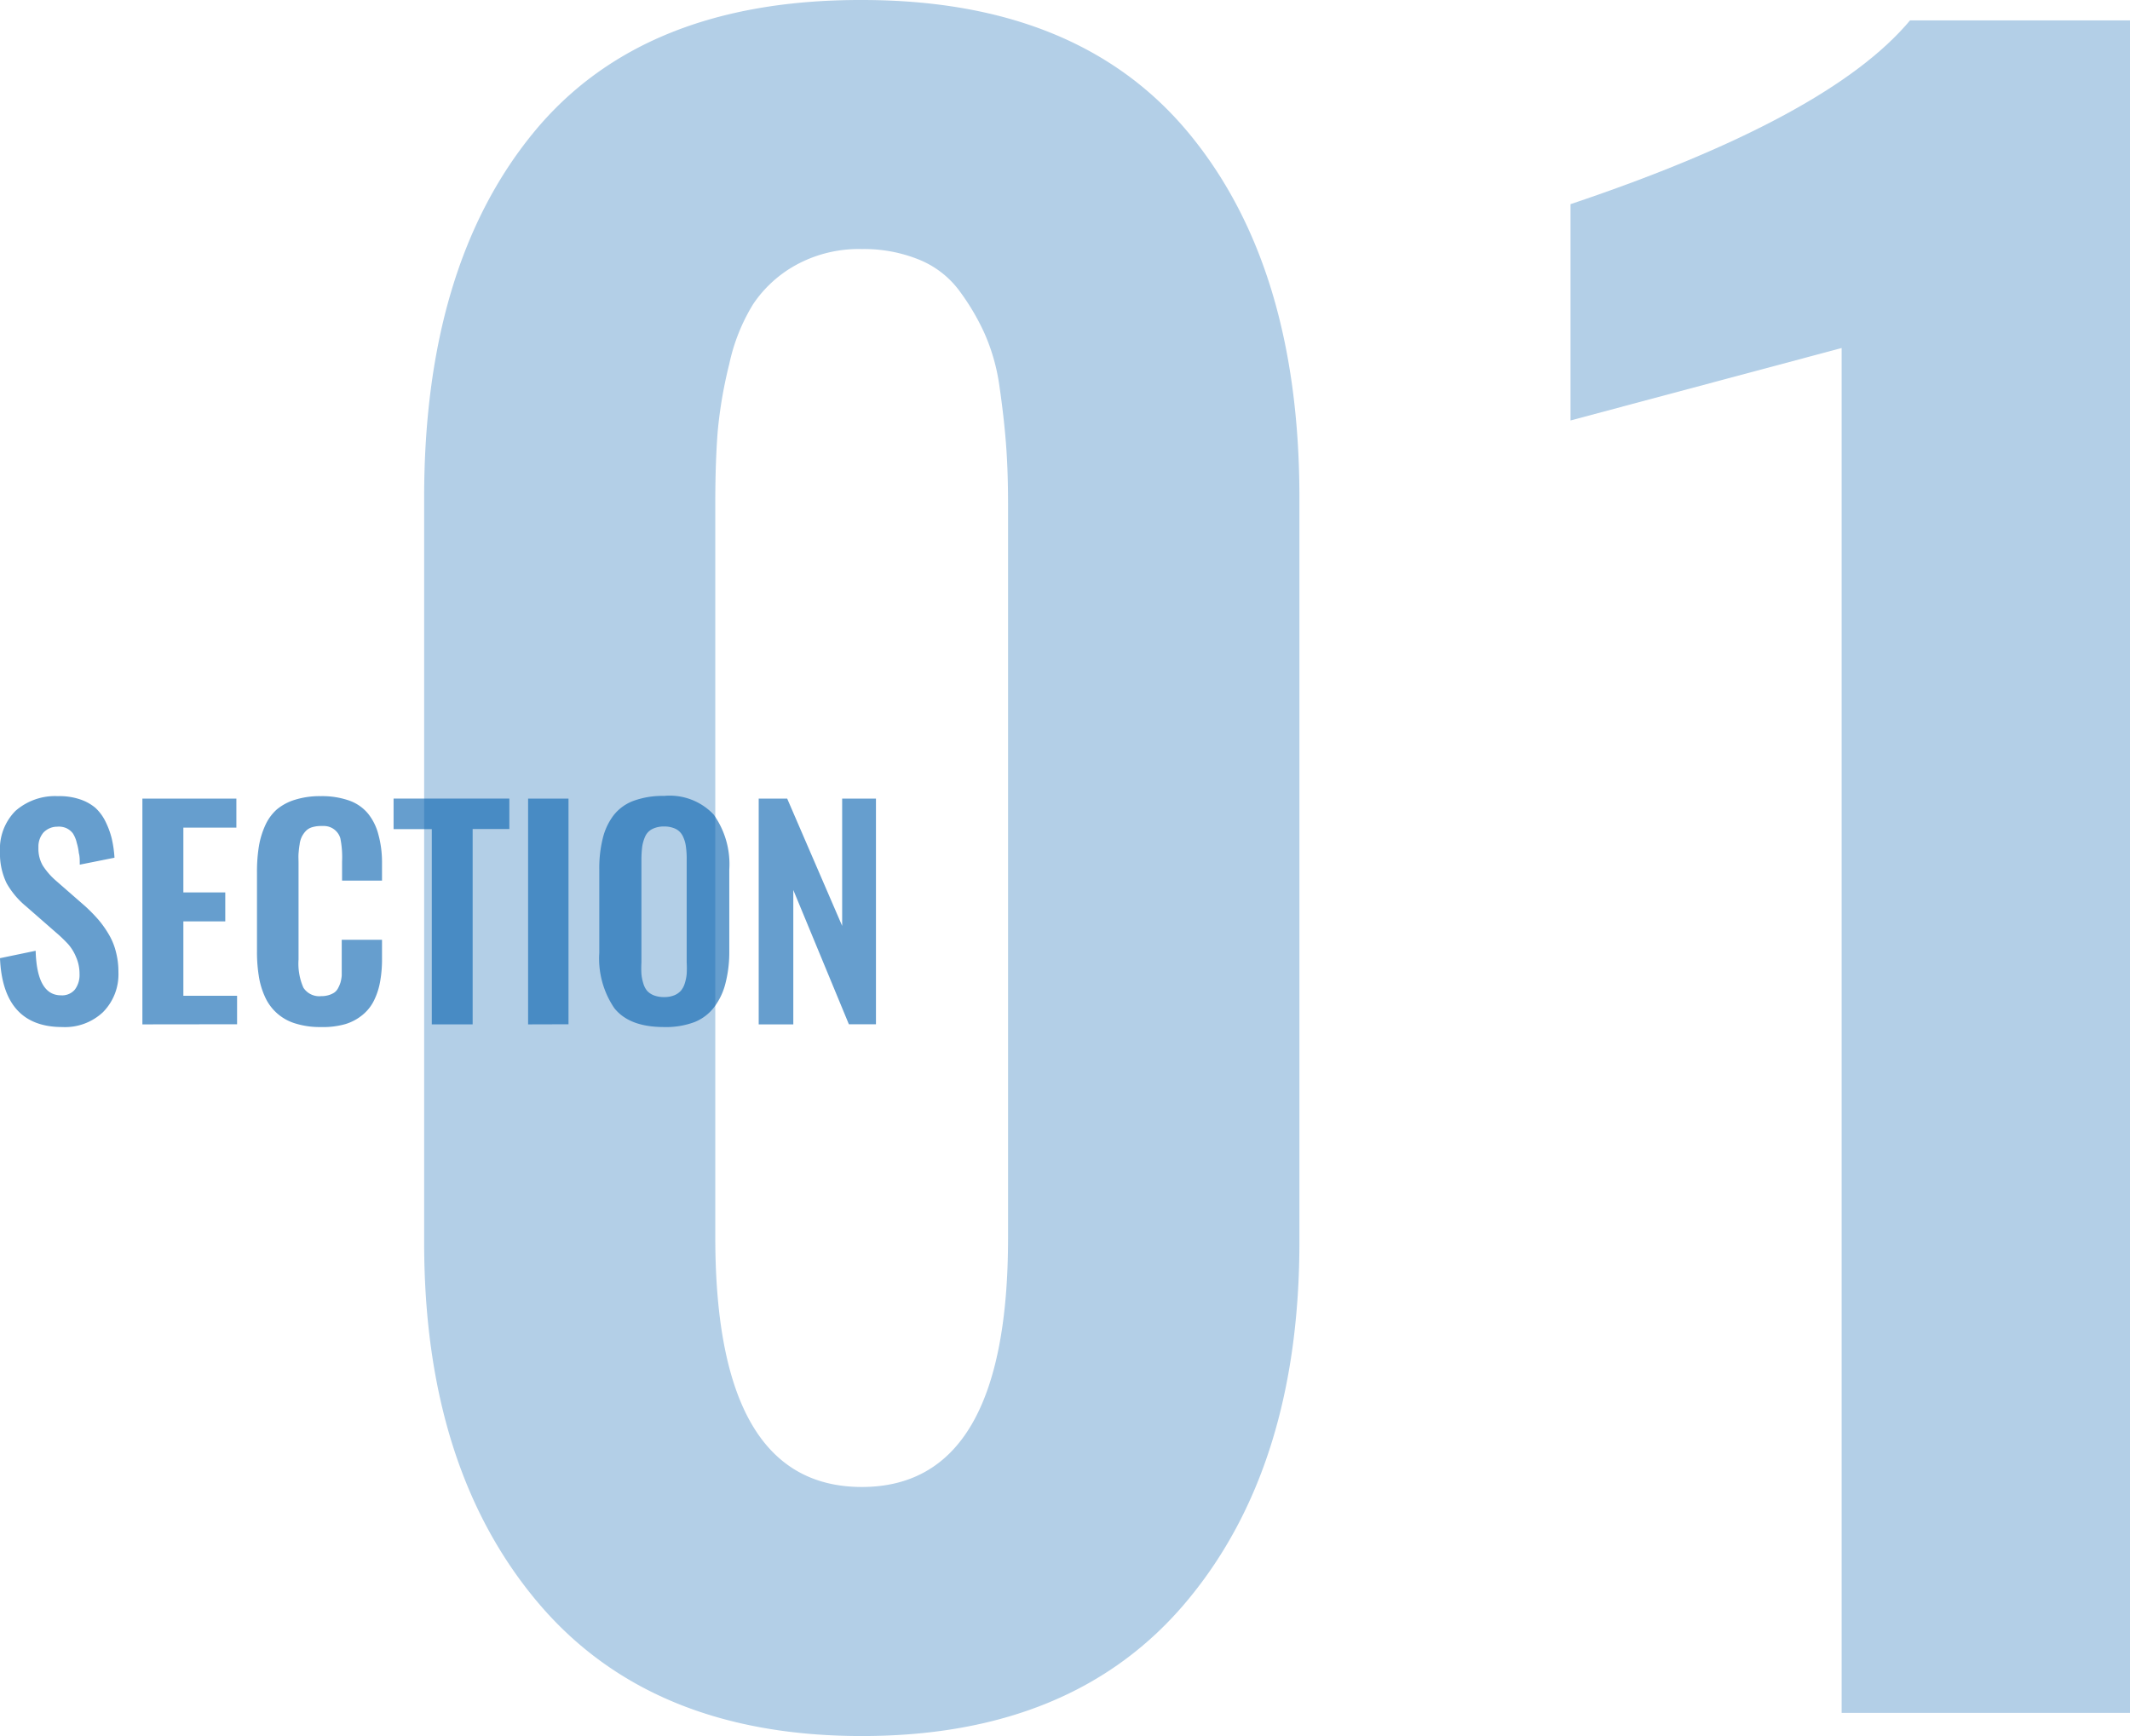 <svg xmlns="http://www.w3.org/2000/svg" width="184" height="150" viewBox="0 0 184 150"><defs><style>.cls-1{opacity:0.3;}.cls-2{fill:#005ead;}.cls-3{opacity:0.6;}</style></defs><title>sec01_num</title><g id="レイヤー_2" data-name="レイヤー 2"><g id="sec01"><g class="cls-1"><path class="cls-2" d="M102.51,138.36Q92.78,150,74.45,150T46.38,138.36q-9.74-11.64-9.74-31V43q0-20,9.43-31.52T74.45,0q18.76,0,28.28,11.55T112.25,43v64.29Q112.25,126.72,102.51,138.36Zm-28.06-9.88q12.63,0,12.63-21.51V43.47c0-1.88-.06-3.6-.18-5.15s-.31-3.22-.57-5A17,17,0,0,0,85,28.7,20.14,20.14,0,0,0,82.78,25a8.14,8.14,0,0,0-3.47-2.6,12.64,12.64,0,0,0-4.86-.88,11.29,11.29,0,0,0-5.66,1.36,10.63,10.63,0,0,0-3.73,3.4A16.43,16.43,0,0,0,63,31.44a38.77,38.77,0,0,0-1,5.82q-.21,2.68-.21,6.21V107Q61.82,128.48,74.45,128.48Z"/><path class="cls-2" d="M159.09,148V30.07l-23.42,6.26V17.64Q158,10.14,165,1.76h19V148Z"/></g><g class="cls-3"><path class="cls-2" d="M5.38,88.74Q.25,88.74,0,82.79l3.08-.64C3.15,84.73,3.89,86,5.27,86a1.44,1.44,0,0,0,1.2-.5,2.09,2.09,0,0,0,.4-1.33,3.59,3.59,0,0,0-.3-1.48,4,4,0,0,0-.68-1.11A12.62,12.62,0,0,0,4.8,80.54L2.25,78.31a7.1,7.1,0,0,1-1.68-2A5.83,5.83,0,0,1,0,73.6a4.66,4.66,0,0,1,1.33-3.53A5.18,5.18,0,0,1,5,68.79a5.53,5.53,0,0,1,1.89.27,4,4,0,0,1,1.35.74A4,4,0,0,1,9.12,71a7.15,7.15,0,0,1,.53,1.44,10,10,0,0,1,.24,1.67l-3,.6c0-.39,0-.73-.08-1a4.85,4.85,0,0,0-.18-.89A2.54,2.54,0,0,0,6.29,72a1.51,1.51,0,0,0-.55-.44,1.59,1.59,0,0,0-.8-.13,1.64,1.64,0,0,0-1.2.52,1.88,1.88,0,0,0-.42,1.28,2.92,2.92,0,0,0,.37,1.55A6.13,6.13,0,0,0,4.84,76.1l2.53,2.21a14.28,14.28,0,0,1,1.1,1.12,8.78,8.78,0,0,1,.89,1.24A5.58,5.58,0,0,1,10,82.19,6.81,6.81,0,0,1,10.23,84a4.64,4.64,0,0,1-1.34,3.46A4.78,4.78,0,0,1,5.38,88.74Z"/><path class="cls-2" d="M12.3,88.51V69h8.12v2.51H15.84v5.6h3.62v2.5H15.84v6.43h4.64v2.46Z"/><path class="cls-2" d="M27.72,88.74a7.06,7.06,0,0,1-2.21-.31,4.18,4.18,0,0,1-2.61-2.28,6.71,6.71,0,0,1-.54-1.8,12.86,12.86,0,0,1-.16-2.16V75.4a13.66,13.66,0,0,1,.16-2.25,7.21,7.21,0,0,1,.55-1.83,4.12,4.12,0,0,1,1-1.38,4.49,4.49,0,0,1,1.58-.84,7.13,7.13,0,0,1,2.22-.31,7.06,7.06,0,0,1,2.48.39,3.72,3.72,0,0,1,1.62,1.14,4.76,4.76,0,0,1,.87,1.76A9.07,9.07,0,0,1,33,74.42v1.67H29.55V74.43a8.26,8.26,0,0,0-.15-2,1.48,1.48,0,0,0-1.48-1.06h-.19a2.57,2.57,0,0,0-.78.11,1.23,1.23,0,0,0-.54.33,2.16,2.16,0,0,0-.34.49,2.13,2.13,0,0,0-.19.68c-.05.28-.07.53-.09.77s0,.53,0,.89v8.26a5.17,5.17,0,0,0,.42,2.44,1.63,1.63,0,0,0,1.53.73,2.19,2.19,0,0,0,.66-.09,1.78,1.78,0,0,0,.48-.22,1.07,1.07,0,0,0,.33-.39,3,3,0,0,0,.2-.47,3.07,3.07,0,0,0,.11-.61c0-.25,0-.47,0-.65V81.2H33v1.59a10.69,10.69,0,0,1-.16,2,6,6,0,0,1-.52,1.63,3.72,3.72,0,0,1-1,1.27,4.27,4.27,0,0,1-1.5.8A7,7,0,0,1,27.72,88.74Z"/><path class="cls-2" d="M37.3,88.51V71.64H34V69H44v2.63H40.83V88.51Z"/><path class="cls-2" d="M45.62,88.51V69h3.49v19.5Z"/><path class="cls-2" d="M57.36,88.74c-2,0-3.42-.54-4.29-1.63a7.62,7.62,0,0,1-1.3-4.79V75.13a10.62,10.62,0,0,1,.3-2.69,5.35,5.35,0,0,1,.94-2,3.9,3.9,0,0,1,1.73-1.25,7.31,7.31,0,0,1,2.62-.42,5.22,5.22,0,0,1,4.29,1.61A7.39,7.39,0,0,1,63,75.13v7.19A10.81,10.81,0,0,1,62.66,85a5.67,5.67,0,0,1-.95,2A4,4,0,0,1,60,88.31,7,7,0,0,1,57.36,88.74ZM56.48,86a2.35,2.35,0,0,0,.88.15,2.28,2.28,0,0,0,.88-.15,1.57,1.57,0,0,0,.58-.4,1.81,1.81,0,0,0,.34-.65,3.78,3.78,0,0,0,.16-.8,8.77,8.77,0,0,0,0-1V74.31a7.69,7.69,0,0,0-.07-1.18,2.78,2.78,0,0,0-.27-.89,1.36,1.36,0,0,0-.61-.62,2.31,2.31,0,0,0-1-.21,2.26,2.26,0,0,0-1,.21,1.33,1.33,0,0,0-.62.62,3.4,3.4,0,0,0-.27.89,9.22,9.22,0,0,0-.07,1.18v8.85a8.52,8.52,0,0,0,0,1,3.78,3.78,0,0,0,.16.8,1.8,1.8,0,0,0,.33.65A1.57,1.57,0,0,0,56.48,86Z"/><path class="cls-2" d="M65.54,88.51V69H68l4.75,11V69h2.92v19.5H73.33L68.53,76.9V88.51Z"/></g></g></g></svg>